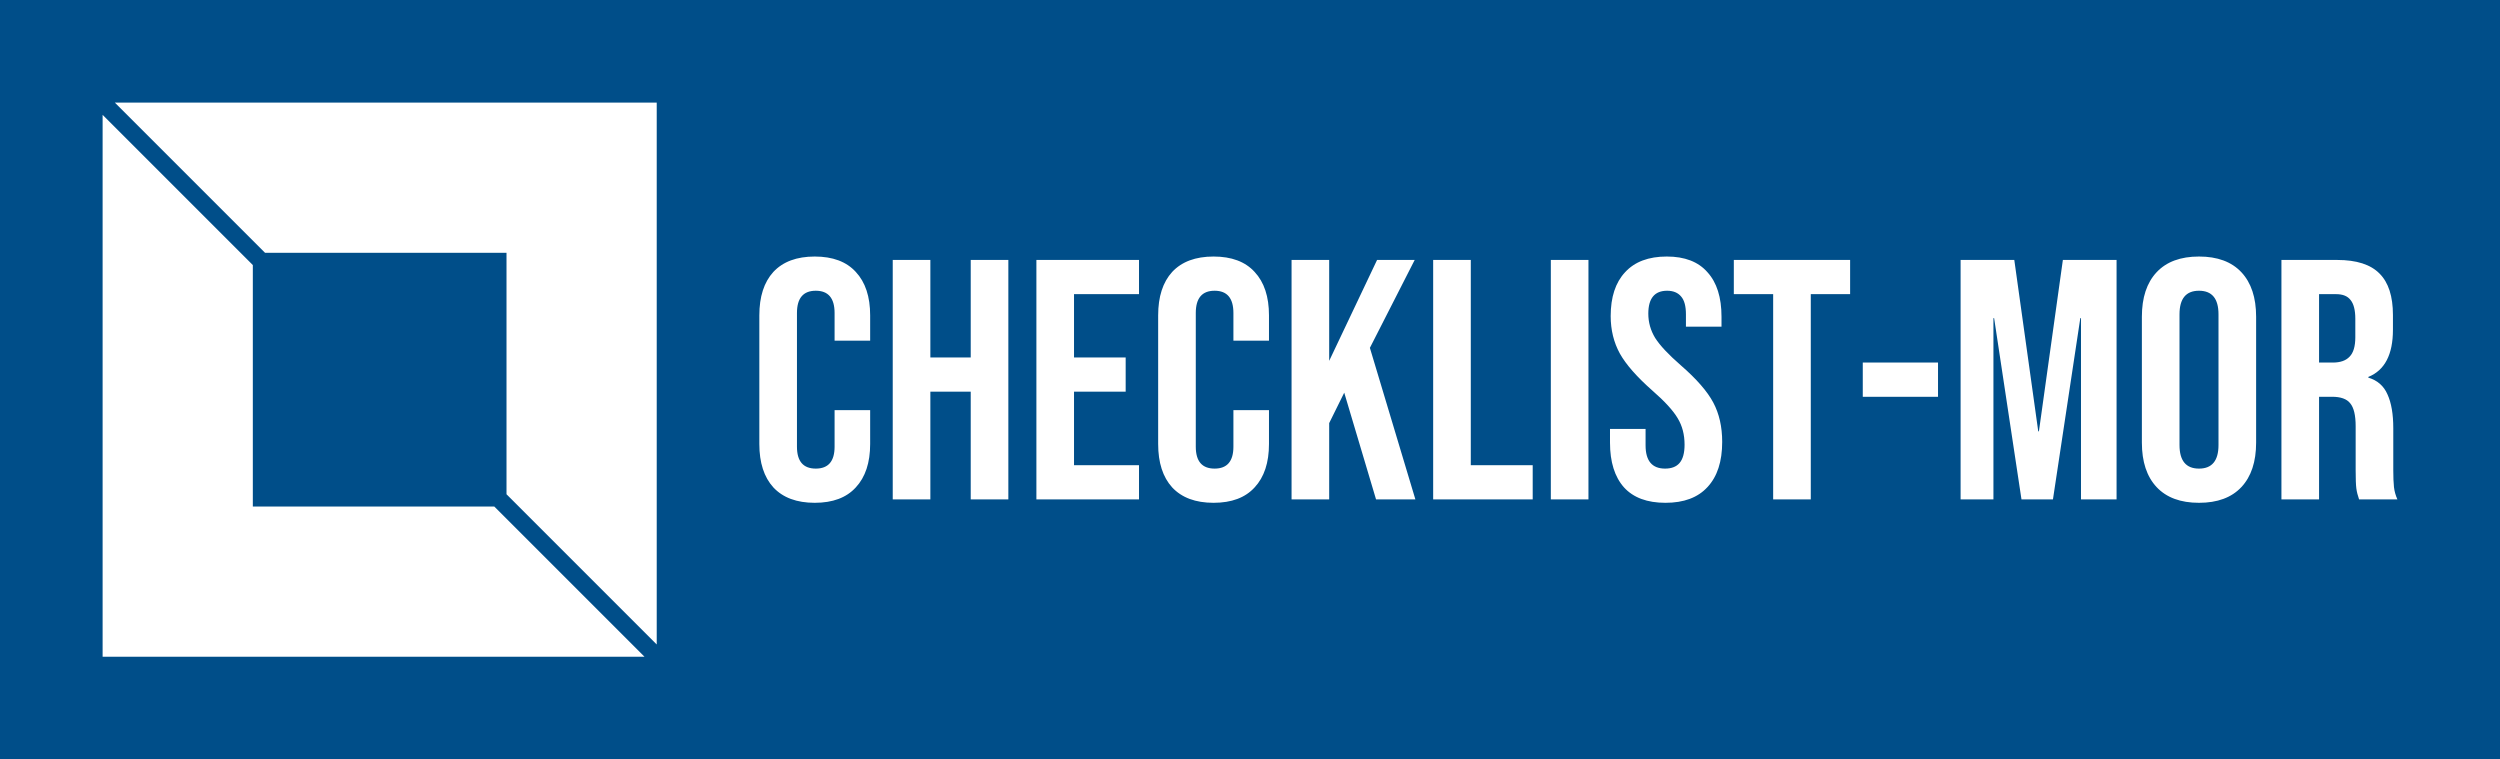 <svg version="1.1" xmlns="http://www.w3.org/2000/svg" viewBox="-2238.464 -1495.04 7484.417 2273.28"><desc>Created with Snap</desc><defs></defs><g><rect x="-2238.464" y="-1495.04" width="7484.417" height="2273.28" fill="#004e89" style=""></rect><g transform="matrix(51.84,0,0,51.84,-1931.264,-1187.84)"><g display="none"><rect x="-69.333" y="-18.667" display="inline" fill="#ffffff" width="473.333" height="236" style=""></rect></g><g display="none"><g display="inline"><g><polygon fill="#ffffff" points="32,31.952 0,31.952 0,0.048    " style=""></polygon></g><g><polygon fill="#ffffff" points="23.347,23.325 8.653,23.325 8.653,8.675    " style=""></polygon></g></g><g display="inline"><g><polygon fill="#ffffff" points="0,0.048 32,0.048 32,31.952    " style=""></polygon></g><g><polygon fill="#ffffff" points="8.653,8.675 23.347,8.675 23.347,23.325    " style=""></polygon></g></g></g><g display="none"><g display="inline"><rect x="8.675" y="8.675" fill="#ffffff" stroke="#ffffff" stroke-miterlimit="10" width="14.65" height="14.65" style=""></rect><rect x="0.5" y="0.326" fill="#ffffff" stroke="#ffffff" stroke-miterlimit="10" width="31" height="31.348" style=""></rect><line fill="#ffffff" stroke="#ffffff" stroke-miterlimit="10" x1="0.413" y1="0.413" x2="31.587" y2="31.587" style=""></line></g></g><g display="none"><rect x="0.5" y="0.326" display="inline" fill="#ffffff" stroke="#ffffff" stroke-miterlimit="10" width="31" height="31.348" style=""></rect><rect x="8.675" y="8.675" display="inline" fill="#ffffff" stroke="#ffffff" stroke-miterlimit="10" width="14.65" height="14.65" style=""></rect><line display="inline" fill="#ffffff" stroke="#ffffff" stroke-miterlimit="10" x1="0.413" y1="0.413" x2="31.587" y2="31.587" style=""></line></g><g><g><polygon points="9.382,8.675 23.325,8.675 23.325,22.618 32,31.293 32,0 0.707,0   " fill="#ffffff" style=""></polygon><polygon points="22.618,23.325 8.675,23.325 8.675,9.382 0,0.707 0,32 31.293,32   " fill="#ffffff" style=""></polygon></g></g><desc>Created with Snap</desc><defs></defs></g><g><g transform="matrix(1.024,0,0,-1.024,0,0)"><path d="M196 -10Q117 -10 75 35Q34 80 34 162L34 538Q34 620 75 665Q117 710 196 710Q275 710 316 665Q358 620 358 538L358 464L254 464L254 545Q254 610 199 610Q144 610 144 545L144 154Q144 90 199 90Q254 90 254 154L254 261L358 261L358 162Q358 80 316 35Q275 -10 196 -10ZM424 0L424 700L534 700L534 415L652 415L652 700L762 700L762 0L652 0L652 315L534 315L534 0L424 0ZM844 0L844 700L1144 700L1144 600L954 600L954 415L1105 415L1105 315L954 315L954 100L1144 100L1144 0L844 0ZM1362 -10Q1283 -10 1241 35Q1200 80 1200 162L1200 538Q1200 620 1241 665Q1283 710 1362 710Q1441 710 1482 665Q1524 620 1524 538L1524 464L1420 464L1420 545Q1420 610 1365 610Q1310 610 1310 545L1310 154Q1310 90 1365 90Q1420 90 1420 154L1420 261L1524 261L1524 162Q1524 80 1482 35Q1441 -10 1362 -10ZM1590 0L1590 700L1700 700L1700 405L1840 700L1950 700L1819 443L1952 0L1837 0L1744 312L1700 223L1700 0L1590 0ZM2004 0L2004 700L2114 700L2114 100L2295 100L2295 0L2004 0ZM2348 0L2348 700L2458 700L2458 0L2348 0ZM2683 -10Q2603 -10 2562 35Q2521 81 2521 166L2521 206L2625 206L2625 158Q2625 90 2682 90Q2710 90 2724 106Q2739 123 2739 160Q2739 204 2719 237Q2699 271 2645 318Q2577 378 2550 426Q2523 475 2523 536Q2523 619 2565 664Q2607 710 2687 710Q2766 710 2806 664Q2847 619 2847 534L2847 505L2743 505L2743 541Q2743 577 2729 593Q2715 610 2688 610Q2633 610 2633 543Q2633 505 2653 472Q2674 439 2728 392Q2797 332 2823 283Q2849 234 2849 168Q2849 82 2806 36Q2764 -10 2683 -10ZM2998 0L2998 600L2883 600L2883 700L3223 700L3223 600L3108 600L3108 0L2998 0ZM3260 300L3260 400L3480 400L3480 300L3260 300ZM3546 0L3546 700L3703 700L3773 199L3775 199L3845 700L4002 700L4002 0L3898 0L3898 530L3896 530L3816 0L3724 0L3644 530L3642 530L3642 0L3546 0ZM4243 -10Q4162 -10 4119 36Q4076 82 4076 166L4076 534Q4076 618 4119 664Q4162 710 4243 710Q4324 710 4367 664Q4410 618 4410 534L4410 166Q4410 82 4367 36Q4324 -10 4243 -10ZM4243 90Q4300 90 4300 159L4300 541Q4300 610 4243 610Q4186 610 4186 541L4186 159Q4186 90 4243 90ZM4484 0L4484 700L4647 700Q4732 700 4771 660Q4810 621 4810 539L4810 496Q4810 387 4738 358L4738 356Q4778 344 4794 307Q4811 270 4811 208L4811 85Q4811 55 4813 36Q4815 18 4823 0L4711 0Q4705 17 4703 32Q4701 47 4701 86L4701 214Q4701 262 4685 281Q4670 300 4632 300L4594 300L4594 0L4484 0ZM4594 400L4634 400Q4667 400 4683 417Q4700 434 4700 474L4700 528Q4700 566 4686 583Q4673 600 4644 600L4594 600L4594 400Z" fill="#ffffff" style=""></path></g></g></g></svg>